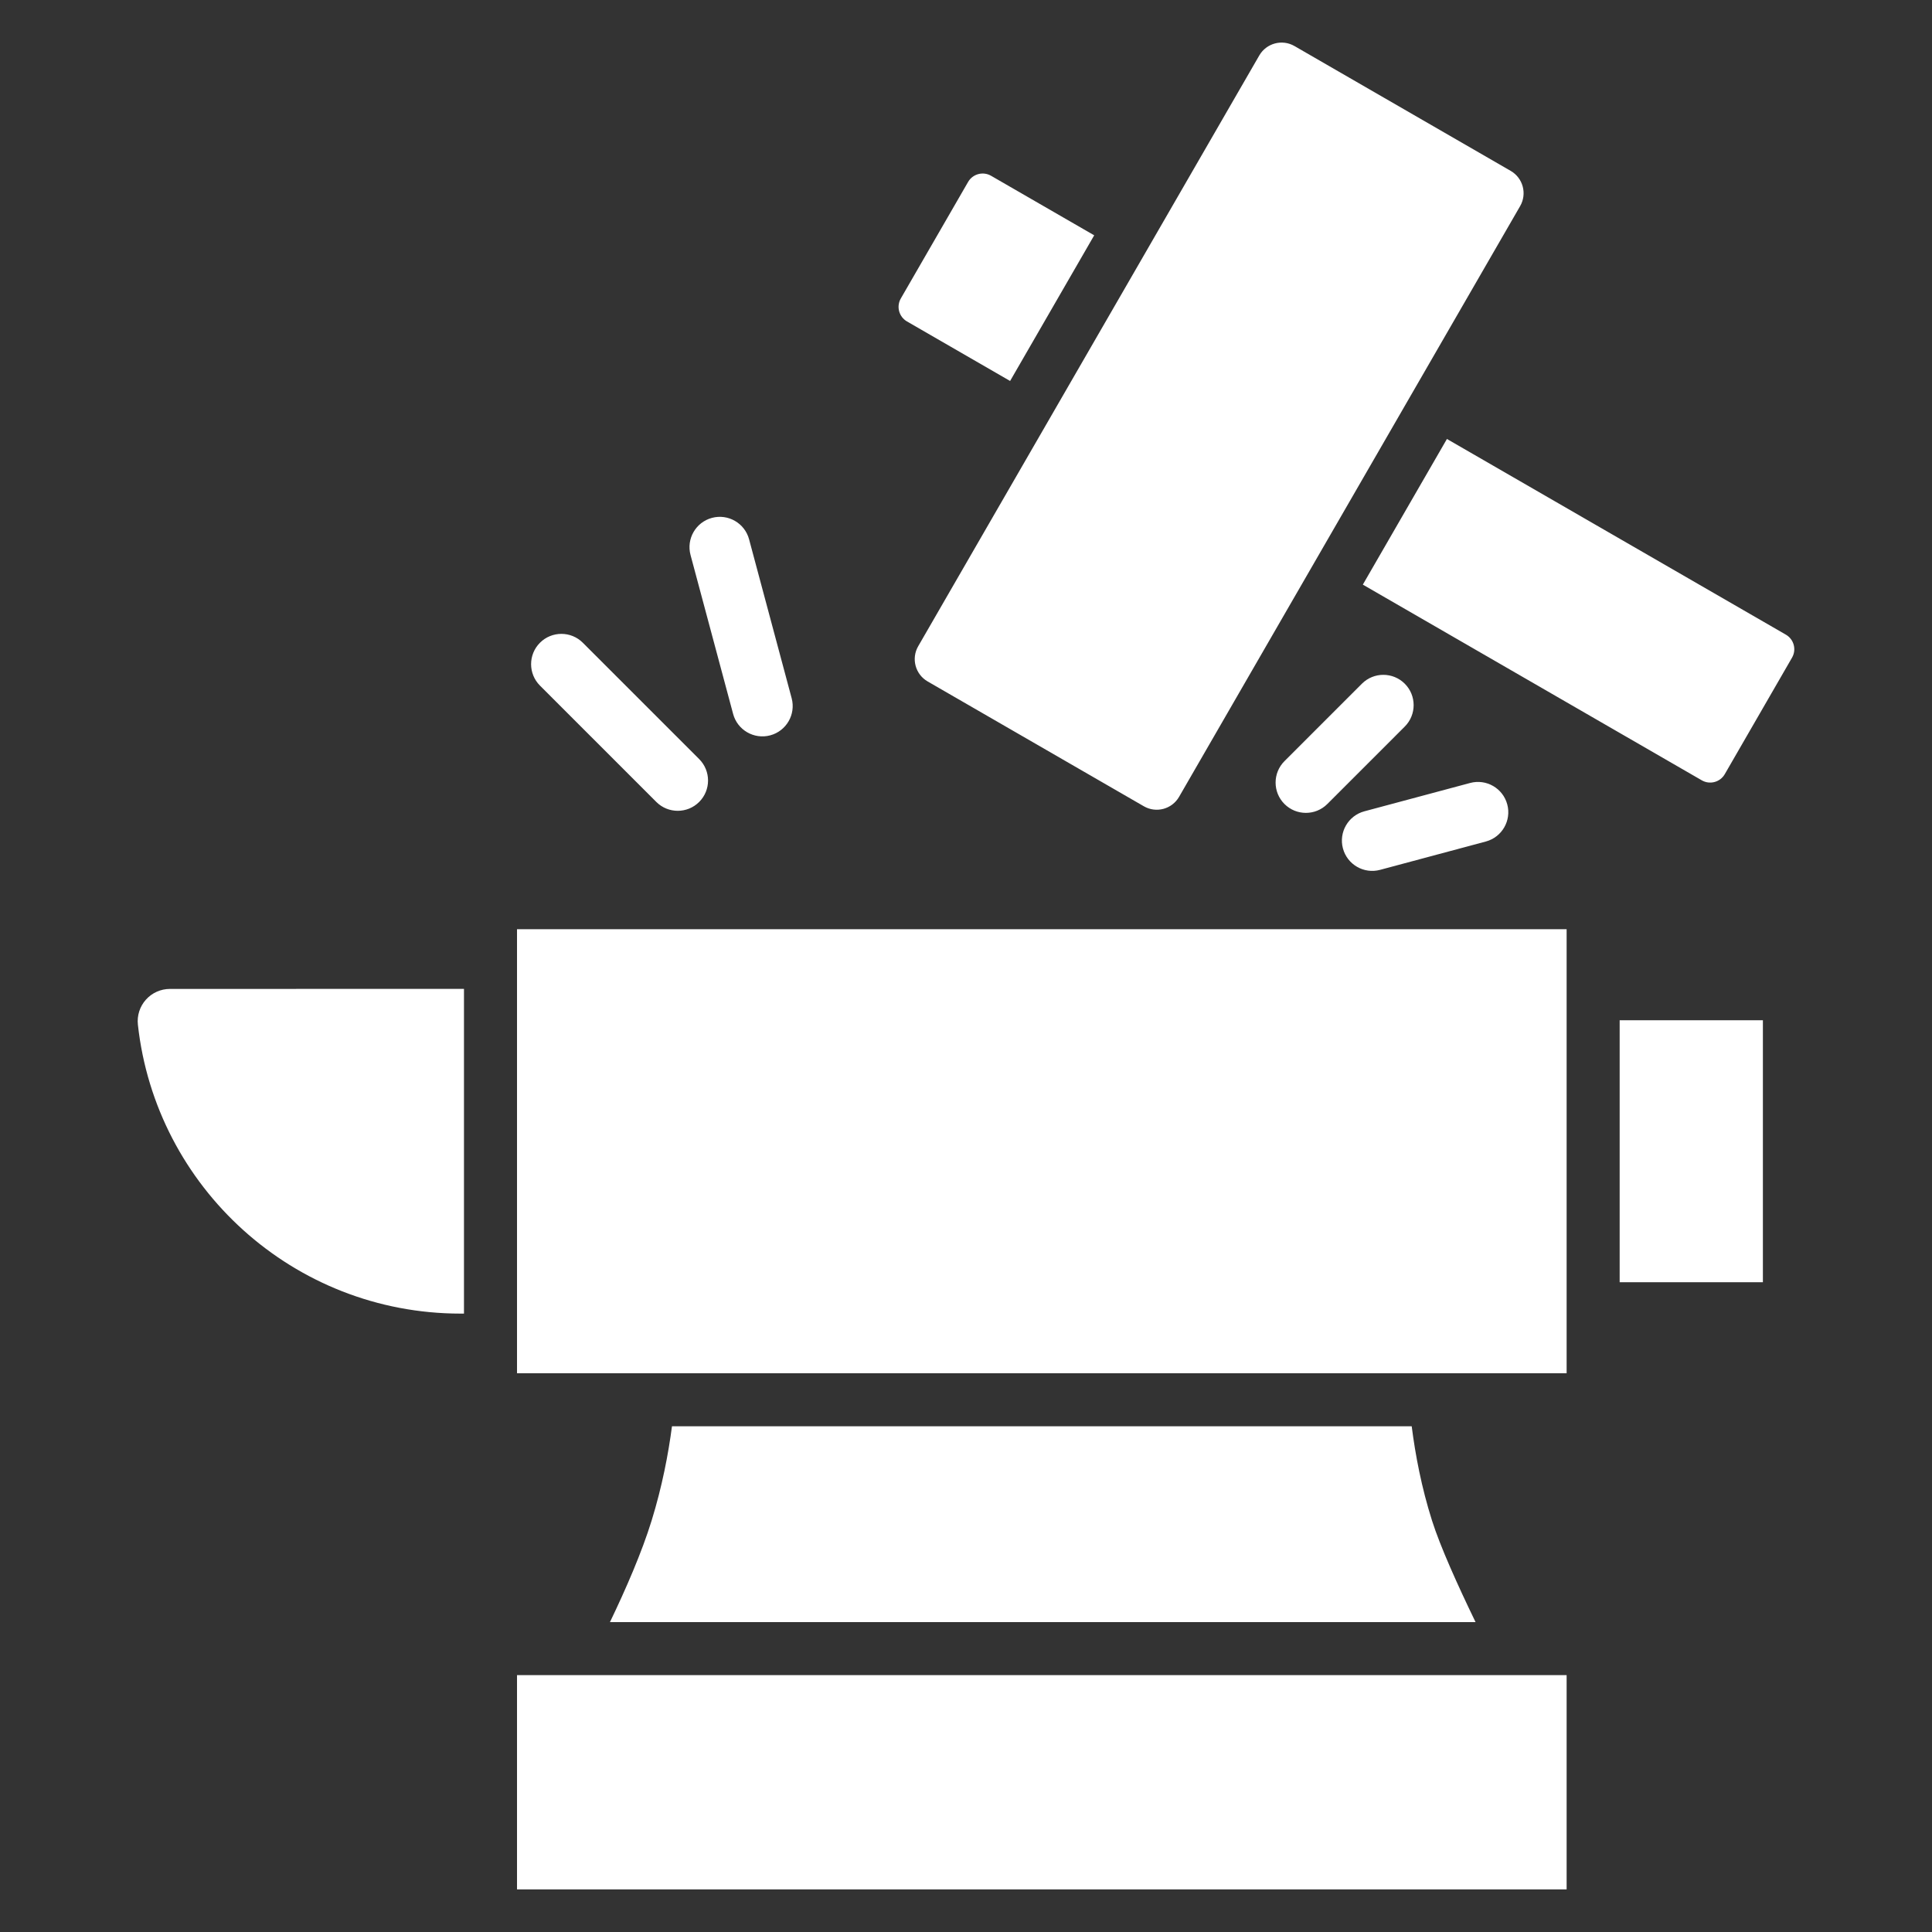 <?xml version="1.0" encoding="UTF-8"?> <svg xmlns="http://www.w3.org/2000/svg" width="510" height="510" viewBox="0 0 510 510" fill="none"><rect x="0" y="0" width="510" height="510" fill="#333333" stroke="none"/><path fill-rule="evenodd" clip-rule="evenodd" d="M266.642 100.568L239.42 84.852C237.298 83.627 236.57 80.909 237.795 78.787L255.554 48.027C256.779 45.905 259.497 45.177 261.619 46.402L288.841 62.118L266.642 100.568ZM381.953 115.877L471.429 167.536C473.551 168.761 474.279 171.479 473.054 173.601L455.295 204.361C454.07 206.483 451.352 207.211 449.23 205.986L359.754 154.327L381.953 115.877ZM341.706 12.154L398.79 45.112C402.043 46.99 403.158 51.149 401.28 54.402L311.243 210.35C309.365 213.602 305.206 214.717 301.953 212.839L244.869 179.881C241.616 178.003 240.502 173.844 242.38 170.591L332.416 14.644C334.294 11.391 338.453 10.276 341.706 12.154ZM122.479 346.759H121.606C77.467 346.759 41.119 313.397 36.403 270.515C36.131 268.107 36.899 265.698 38.513 263.891C40.127 262.084 42.435 261.051 44.858 261.051C61.258 261.043 96.746 261.039 122.479 261.038V346.759ZM427.55 338.471V269.325H465.36V338.471H427.55ZM161.012 428.197C165.264 419.36 169.439 409.737 172.013 401.394C174.786 392.41 176.425 383.843 177.385 376.506H372.656C373.608 383.999 375.24 392.651 378.016 401.394C380.195 408.26 384.788 418.452 389.509 428.197H161.012ZM413.55 442.197V498.754H136.479V442.197H413.55ZM413.55 245.29V362.506H136.479V245.29H413.55ZM142.539 180.982C139.416 177.859 139.416 172.79 142.539 169.668C145.661 166.546 150.73 166.546 153.852 169.668L184.564 200.379C187.686 203.501 187.686 208.571 184.564 211.693C181.441 214.815 176.372 214.815 173.25 211.693L142.539 180.982ZM182.283 146.503C181.14 142.238 183.675 137.848 187.94 136.705C192.205 135.563 196.595 138.097 197.738 142.362L208.979 184.315C210.122 188.58 207.587 192.97 203.322 194.113C199.057 195.255 194.667 192.721 193.524 188.456L182.283 146.503ZM359.51 180.482C362.632 177.36 367.701 177.36 370.824 180.482C373.946 183.604 373.946 188.674 370.824 191.796L350.382 212.237C347.26 215.36 342.19 215.36 339.068 212.237C335.946 209.115 335.946 204.046 339.068 200.924L359.51 180.482ZM388.082 206.684C392.347 205.541 396.737 208.076 397.88 212.34C399.023 216.605 396.488 220.996 392.223 222.138L364.299 229.621C360.034 230.763 355.644 228.229 354.501 223.964C353.358 219.699 355.893 215.309 360.158 214.166L388.082 206.684Z" fill="white"></path></svg> 